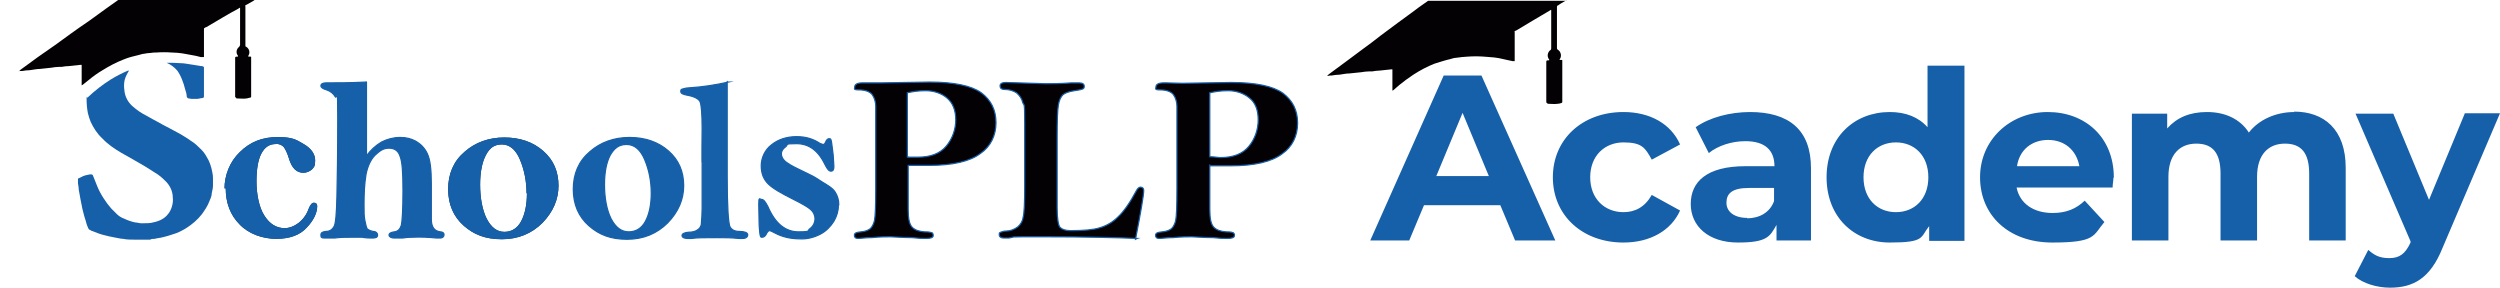 <?xml version="1.0" encoding="UTF-8"?>
<svg id="Layer_2" xmlns="http://www.w3.org/2000/svg" version="1.1" viewBox="0 0 609.2 70.1">
  <!-- Generator: Adobe Illustrator 29.0.0, SVG Export Plug-In . SVG Version: 2.1.0 Build 186)  -->
  <defs>
    <style>
      .st0 {
        fill: #09355a;
      }

      .st1, .st2 {
        fill: #030103;
      }

      .st1, .st3 {
        fill-rule: evenodd;
      }

      .st4, .st3 {
        fill: #165fa9;
      }

      .st5 {
        fill: none;
        stroke: #165fa9;
        stroke-miterlimit: 10;
        stroke-width: .3px;
      }
    </style>
  </defs>
  <g id="Layer_2-2">
    <g>
      <g id="Layer_1-2">
        <g>
          <path class="st4" d="M600.6,27.7l-8.7,21-8.7-21h-9.2l13.4,31.1v.3c-1.3,2.8-2.7,3.8-5.2,3.8s-3.7-.8-5.1-2l-3.3,6.4c2,1.8,5.5,2.8,8.6,2.8,5.6,0,9.8-2.2,12.8-9.7l14-32.8h-8.6s0,.1,0,0h0ZM559.1,27.3c-4.6,0-8.7,1.9-11.1,5-2.2-3.4-5.9-5-10.2-5s-7.4,1.4-9.7,4v-3.6h-8.6v30.9h8.9v-15.5c0-5.5,2.8-8.1,6.8-8.1s5.9,2.3,5.9,7.3v16.3h8.9v-15.5c0-5.5,2.8-8.1,6.8-8.1s5.9,2.3,5.9,7.3v16.3h8.9v-17.7c0-9.4-5.3-13.7-12.6-13.7M499.1,34.1c4,0,6.9,2.5,7.6,6.4h-15.2c.6-4,3.6-6.4,7.6-6.4M515.1,43.3c0-9.9-7-16-16.1-16s-16.5,6.7-16.5,15.9,6.9,15.9,17.6,15.9,9.9-1.7,12.7-5l-4.8-5.2c-2.1,2-4.5,3-7.8,3-4.7,0-8-2.3-8.8-6.2h23.4c0-.8.2-1.7.2-2.4M462,51.7c-4.5,0-7.9-3.2-7.9-8.5s3.4-8.5,7.9-8.5,7.9,3.2,7.9,8.5-3.4,8.5-7.9,8.5M469.7,16v15c-2.2-2.5-5.4-3.7-9.2-3.7-8.7,0-15.4,6.2-15.4,15.9s6.7,15.9,15.4,15.9,7.4-1.3,9.6-4v3.6h8.6V16h-9ZM425.8,53.1c-3.2,0-5.1-1.5-5.1-3.7s1.3-3.6,5.5-3.6h6.1v3.2c-1,2.8-3.6,4.2-6.6,4.2M426.5,27.3c-4.9,0-9.9,1.3-13.3,3.7l3.2,6.3c2.2-1.8,5.6-2.9,8.9-2.9,4.8,0,7.1,2.2,7.1,6.1h-7.1c-9.4,0-13.3,3.8-13.3,9.2s4.3,9.4,11.5,9.4,7.8-1.5,9.4-4.3v3.8h8.4v-17.6c0-9.4-5.4-13.7-14.9-13.7M395.6,59.1c6.5,0,11.6-2.9,13.8-7.8l-6.9-3.8c-1.7,3-4.1,4.2-6.9,4.2-4.5,0-8.1-3.2-8.1-8.5s3.6-8.5,8.1-8.5,5.3,1.3,6.9,4.2l6.9-3.7c-2.2-5-7.3-7.9-13.8-7.9-10,0-17.2,6.6-17.2,15.9s7.2,15.9,17.2,15.9M350,42.9l6.4-15.4,6.4,15.4h-12.8ZM369.2,58.6h9.8l-18-40.2h-9.2l-17.9,40.2h9.5l3.6-8.6h18.6l3.6,8.6Z"/>
          <path class="st2" d="M381.7.1l-.4.2c-.5.3-1.1.6-1.6,1-.2,0-.3.2-.3.4v10c0,.1,0,.3.2.4.8.5,1,1.6.5,2.3h0s0,.1-.1.2h.5s.2,0,.2.1h0v10.1c0,.1,0,.2-.2.3-.3.1-.7.2-1,.2-.7.1-1.3,0-2,0s-.3-.1-.5-.2c-.1,0-.2-.1-.2-.2v-9.8c0-.3.1-.4.4-.4h.3v-.2c-.6-.7-.4-1.8.3-2.3h0c.1,0,.2-.2.2-.4V2.4c-.2,0-.3.2-.4.2-1.3.8-2.6,1.5-3.9,2.3l-4,2.4c-.1,0-.2.2-.4.2s-.3.2-.2.4v7h-.5c-.8-.2-1.6-.3-2.3-.5s-1.5-.3-2.2-.4c-.8-.1-1.7-.1-2.5-.2-1.3-.1-2.6-.1-4,0-.4,0-2.4.2-2.9.3-.4,0-.9.2-1.3.3-1.3.3-2.5.7-3.8,1.1-1.8.7-3.5,1.6-5.2,2.7-1.2.8-2.3,1.6-3.4,2.5-.5.4-1,.9-1.5,1.3,0,0-.1,0-.2.1h0v-5.2h-.3l-2.8.3c-.6,0-1.2.1-1.8.2h-.8c-.6,0-1.3.1-1.9.2-1,.1-1.9.2-2.9.3-.8,0-1.6.2-2.4.3-.6,0-1.3.1-1.9.2-.3,0-.6,0-.9.1h-.2c.2-.2.3-.3.4-.4l4.2-3.1c1.4-1.1,2.9-2.1,4.3-3.2,1.4-1,2.7-2,4.1-3.1,1.4-1.1,2.9-2.1,4.3-3.2,1.4-1,2.7-2,4.1-3,1-.8,2.1-1.5,3.2-2.3h33.8-.1q0-.1,0-.1Z"/>
        </g>
      </g>
      <g>
        <path class="st3" d="M31.4,17.2c0,.2-.2.3-.2.4-.4.7-.8,1.5-.9,2.3-.1.7-.1,1.3,0,2,.1,1.5.8,2.9,1.9,3.9s2.3,1.8,3.5,2.4c1,.6,2,1.1,3.1,1.7.8.5,1.7.9,2.6,1.4.9.5,1.7.9,2.6,1.4.8.5,1.7,1,2.5,1.6,1,.6,1.8,1.4,2.6,2.2s1.2,1.6,1.7,2.5c.3.6.5,1.2.7,1.9.2.8.4,1.7.4,2.5v1.9c0,.6-.2,1.2-.3,1.8,0,.7-.3,1.3-.6,2-.4,1.1-1.1,2.1-1.8,3.1-1.1,1.4-2.4,2.5-4,3.5-1,.6-2,1.1-3.1,1.4-.8.3-1.6.5-2.4.7-.7.2-1.3.2-2,.4-.4,0-.8,0-1.1.2h-3.8c-1,0-1.9,0-2.8-.2-.6,0-1.2-.2-1.9-.3-1-.2-2.1-.4-3.1-.7-.8-.2-1.7-.6-2.5-.9-.2,0-.4-.2-.6-.3-.2,0-.3-.2-.4-.4-.2-.5-.4-.9-.5-1.4s-.3-.9-.4-1.3c-.2-.6-.3-1.3-.5-1.9-.2-.8-.3-1.7-.5-2.5-.1-.8-.3-1.5-.4-2.2,0-.5-.1-1-.2-1.6v-.9c0-.2,0-.4.3-.4.3-.2.7-.3,1-.5.5-.2,1.1-.3,1.6-.4h.2c.3,0,.5,0,.6.4.3.8.7,1.7,1,2.5.4,1,1,2.1,1.6,3,.5.8,1.1,1.6,1.8,2.4.5.5.9.9,1.4,1.4s1.2.9,1.8,1.1c.8.4,1.7.7,2.6.9.5,0,1,.2,1.4.2h.9c.7,0,1.4,0,2.1-.2,1.5-.3,2.8-.9,3.7-2.1.4-.5.7-1.1.9-1.8s.3-1.4.2-2.2c0-1.5-.7-2.9-1.7-3.9s-1.6-1.5-2.6-2.1c-1.5-1-3-1.9-4.6-2.8-1.2-.7-2.5-1.4-3.7-2.1-1.7-1-3.3-2.1-4.6-3.5-1.2-1.1-2.1-2.5-2.8-4-.3-.7-.5-1.4-.7-2.2-.2-1.1-.3-2.2-.3-3.3s0-.3.2-.4c1.8-1.7,3.7-3.2,5.8-4.5,1.3-.8,2.7-1.5,4.1-2.1h.2,0Z"/>
        <path class="st1" d="M49.4,13.9h-.5c-.8-.2-1.5-.4-2.3-.5s-1.4-.3-2.2-.4c-.8-.1-1.6-.2-2.5-.2-1.3-.1-2.6-.1-3.9,0-.4,0-.9,0-1.3.1-.5,0-1.1.1-1.6.2-.4,0-.8.2-1.3.3-1.3.3-2.5.6-3.7,1.1-1.8.7-3.5,1.6-5.1,2.6-1.2.7-2.3,1.5-3.4,2.4-.5.4-1,.8-1.5,1.2,0,0-.1,0-.2.1h0v-5h-.3c-.9.1-1.9.2-2.8.3-.6,0-1.2.1-1.8.2h-.7c-.6,0-1.2.1-1.8.2-1,.1-1.9.2-2.8.3-.8,0-1.6.2-2.4.3-.6,0-1.3.1-1.9.2h-.8c0,.1,0,.1,0,.1h0c.2-.2.3-.3.4-.4l4.1-3,4.3-3c1.3-1,2.7-1.9,4-2.9,1.4-1,2.8-2,4.3-3,1.3-1,2.7-1.9,4-2.9,1-.7,2.1-1.5,3.1-2.2h33.2c0,.1-.3.2-.4.3-.5.3-1.1.6-1.6.9-.2,0-.3.2-.2.4v9.5c0,.1,0,.3.2.3.8.5,1,1.5.5,2.2h0v.2h.5s.2,0,.2.1h0v9.6c0,.1,0,.2-.2.3-.3,0-.7.2-1,.2-.7.1-1.3,0-2,0s-.3-.1-.5-.2c0,0-.2-.1-.2-.2v-9.4c0-.2,0-.4.4-.4h.3v-.2c-.6-.7-.4-1.7.3-2.2h0c0-.1.2-.3.2-.4V1.9c-.2,0-.3.1-.4.2-1.3.7-2.6,1.4-3.9,2.2l-3.9,2.3s-.2,0-.4.2c-.2,0-.2.2-.2.4v6.7h-.2Z"/>
        <path class="st3" d="M40.4,15.3h.3c1.1,0,2.3,0,3.4.1.8,0,1.6.2,2.4.3.8.1,1.7.3,2.5.4.2,0,.3,0,.5.1,0,0,.2.1.2.2v7c0,.3,0,.4-.4.5-.4,0-.9.2-1.3.2h-.9c-.3,0-.7,0-1-.1-.4,0-.5-.2-.6-.5,0-.6-.2-1.2-.4-1.8-.2-.8-.4-1.5-.7-2.2-.3-.8-.7-1.6-1.2-2.3-.7-.8-1.6-1.5-2.6-1.9,0,0-.2,0-.2,0Z"/>
        <path class="st0" d="M54.7,46c0-3.3,1.3-6.6,3.7-8.9,2.5-2.5,5.5-3.7,9.2-3.7s4.5.6,6.4,1.7c1.9,1.1,2.8,2.5,2.8,4s-.3,1.6-.8,2.2c-.6.5-1.3.8-2.1.8-1.6,0-2.8-1.1-3.5-3.5-.4-1.3-.8-2.1-1.2-2.7-.5-.6-1.3-.9-2-.8-1.6,0-2.7.8-3.5,2.3s-1.2,3.8-1.2,6.8.6,6.3,1.9,8.3c1.3,2.1,3,3.1,5,3.1s4.7-1.6,5.8-4.7c.4-1,.8-1.5,1.3-1.5s.8.3.8.8c0,1.6-.8,3.4-2.5,5.2-1.7,1.9-4.2,2.8-7.5,2.8s-6.7-1.2-8.9-3.5c-2.3-2.3-3.4-5.3-3.4-8.8h-.3s0,0,0,.1Z"/>
        <path class="st4" d="M54.7,46c0-3.3,1.3-6.6,3.7-8.9,2.5-2.5,5.5-3.7,9.2-3.7s4.5.6,6.4,1.7c1.9,1.1,2.8,2.5,2.8,4s-.3,1.6-.8,2.2c-.6.5-1.3.8-2.1.8-1.6,0-2.8-1.1-3.5-3.5-.4-1.3-.8-2.1-1.2-2.7-.5-.6-1.3-.9-2-.8-1.6,0-2.7.8-3.5,2.3s-1.2,3.8-1.2,6.8.6,6.3,1.9,8.3c1.3,2.1,3,3.1,5,3.1s4.7-1.6,5.8-4.7c.4-1,.8-1.5,1.3-1.5s.8.3.8.8c0,1.6-.8,3.4-2.5,5.2-1.7,1.9-4.2,2.8-7.5,2.8s-6.7-1.2-8.9-3.5c-2.3-2.3-3.4-5.3-3.4-8.8h-.3s0,0,0,.1Z"/>
        <path class="st4" d="M89.3,20v18c1-1.4,2.2-2.5,3.7-3.4,1.4-.7,2.9-1.1,4.5-1.1s2.6.3,3.8.9c1.2.7,2.2,1.7,2.8,3,.7,1.4,1,3.8,1,7.3v8.7c0,1.9.7,2.9,2.2,3.1.6,0,.9.3.9.7s-.3.8-1,.8h-.8c-2-.2-3.9-.3-5.9-.2-.4,0-1.2,0-2.4.2h-2.1c-.6,0-1.2-.3-1.2-.7s.4-.7,1.3-.8,1.4-.7,1.7-1.6c.2-.9.4-3.7.4-8.4s-.2-7.1-.7-8.4c-.4-1.3-1.3-2-2.7-2s-2.2.6-3.4,1.7c-1.1,1.1-1.8,2.7-2.2,4.6-.4,2.4-.5,4.9-.5,7.4s0,2.6.2,3.9c.2,1.1.4,1.8.6,2.1.4.3.9.5,1.4.6.7,0,1.1.4,1.1.9s-.4.7-1.2.7-1.5,0-2.6-.2h-2.5c-1.4,0-2.8,0-4.2.2h-2.5c-.8,0-.8-.3-.8-.8s.4-.7,1.2-.8c1,0,1.6-.5,2-1.2s.6-3.1.7-7.3.2-10.6.2-19.2-.2-4.4-.6-5.1c-.4-.8-1.2-1.4-2.1-1.7-1-.3-1.4-.6-1.4-1s.4-.7,1.2-.7c2.9,0,6.1,0,9.7-.2h0s.2-.1.2,0Z"/>
        <path class="st5" d="M89.3,20v18c1-1.4,2.2-2.5,3.7-3.4,1.4-.7,2.9-1.1,4.5-1.1s2.6.3,3.8.9c1.2.7,2.2,1.7,2.8,3,.7,1.4,1,3.8,1,7.3v8.7c0,1.9.7,2.9,2.2,3.1.6,0,.9.3.9.7s-.3.8-1,.8h-.8c-2-.2-3.9-.3-5.9-.2-.4,0-1.2,0-2.4.2h-2.1c-.6,0-1.2-.3-1.2-.7s.4-.7,1.3-.8,1.4-.7,1.7-1.6c.2-.9.4-3.7.4-8.4s-.2-7.1-.7-8.4c-.4-1.3-1.3-2-2.7-2s-2.2.6-3.4,1.7c-1.1,1.1-1.8,2.7-2.2,4.6-.4,2.4-.5,4.9-.5,7.4s0,2.6.2,3.9c.2,1.1.4,1.8.6,2.1.4.3.9.5,1.4.6.7,0,1.1.4,1.1.9s-.4.7-1.2.7-1.5,0-2.6-.2h-2.5c-1.4,0-2.8,0-4.2.2h-2.5c-.8,0-.8-.3-.8-.8s.4-.7,1.2-.8c1,0,1.6-.5,2-1.2s.6-3.1.7-7.3.2-10.6.2-19.2-.2-4.4-.6-5.1c-.4-.8-1.2-1.4-2.1-1.7-1-.3-1.4-.6-1.4-1s.4-.7,1.2-.7c2.9,0,6.1,0,9.7-.2h0s.2-.1.2,0Z"/>
        <path class="st0" d="M128.3,47.1c0-2.8-.5-5.6-1.6-8.2-1-2.4-2.5-3.7-4.4-3.7s-3,.9-3.9,2.6c-.9,1.7-1.4,4.1-1.4,7.2s.5,6.1,1.6,8.3c1.1,2.1,2.5,3.2,4.3,3.2s3.2-.9,4.1-2.6c.9-1.7,1.4-4,1.4-6.8h0ZM136.1,45.2c0,3.4-1.3,6.4-3.9,9.1-2.6,2.6-5.9,4-9.9,4s-6.8-1.1-9.3-3.3-3.8-5.2-3.8-8.9,1.3-6.8,4-9.1c2.6-2.3,5.9-3.5,9.7-3.5s7,1.1,9.5,3.3,3.7,5,3.7,8.5h0q0,0,0-.1Z"/>
        <path class="st4" d="M128.3,47.1c0-2.8-.5-5.6-1.6-8.2-1-2.4-2.5-3.7-4.4-3.7s-3,.9-3.9,2.6c-.9,1.7-1.4,4.1-1.4,7.2s.5,6.1,1.6,8.3c1.1,2.1,2.5,3.2,4.3,3.2s3.2-.9,4.1-2.6c.9-1.7,1.4-4,1.4-6.8h0ZM136.1,45.2c0,3.4-1.3,6.4-3.9,9.1-2.6,2.6-5.9,4-9.9,4s-6.8-1.1-9.3-3.3-3.8-5.2-3.8-8.9,1.3-6.8,4-9.1c2.6-2.3,5.9-3.5,9.7-3.5s7,1.1,9.5,3.3,3.7,5,3.7,8.5h0q0,0,0-.1Z"/>
        <path class="st4" d="M158.7,47.1c0-2.8-.5-5.6-1.6-8.2-1-2.4-2.5-3.7-4.4-3.7s-3,.9-4,2.6c-.9,1.7-1.4,4.1-1.4,7.2s.5,6.1,1.6,8.3c1.1,2.1,2.5,3.2,4.3,3.2s3.2-.9,4.1-2.6c.9-1.7,1.4-4,1.4-6.8h0ZM166.6,45.2c0,3.4-1.3,6.4-3.9,9.1-2.6,2.6-5.9,4-9.9,4s-6.8-1.1-9.3-3.3-3.8-5.2-3.8-8.9,1.3-6.8,4-9.1c2.6-2.3,5.9-3.5,9.7-3.5s7,1.1,9.5,3.3,3.7,5,3.7,8.5h0Z"/>
        <path class="st5" d="M158.7,47.1c0-2.8-.5-5.6-1.6-8.2-1-2.4-2.5-3.7-4.4-3.7s-3,.9-4,2.6c-.9,1.7-1.4,4.1-1.4,7.2s.5,6.1,1.6,8.3c1.1,2.1,2.5,3.2,4.3,3.2s3.2-.9,4.1-2.6c.9-1.7,1.4-4,1.4-6.8h0ZM166.6,45.2c0,3.4-1.3,6.4-3.9,9.1-2.6,2.6-5.9,4-9.9,4s-6.8-1.1-9.3-3.3-3.8-5.2-3.8-8.9,1.3-6.8,4-9.1c2.6-2.3,5.9-3.5,9.7-3.5s7,1.1,9.5,3.3,3.7,5,3.7,8.5h0Z"/>
        <path class="st4" d="M177.2,19.9v23.2c0,7.4.3,11.5.7,12.2s1.1,1.1,2.3,1.1,2,.3,2,.8-.4.9-1.2.9h-1c-1.8-.2-3.6-.2-5.3-.2-2.8,0-4.9,0-6.2.2h-1c-.8,0-1.3-.3-1.3-.7s.5-.7,1.5-.8c1,0,1.8-.2,2.3-.6.5-.3.8-.8.9-1.3.1-1.3.2-2.6.2-3.9v-10.9c-.1,0,0-8.6,0-8.6,0-3.6-.2-5.8-.5-6.5s-1.4-1.3-3.1-1.6c-1-.2-1.6-.4-1.6-.9s.1-.5.4-.6c.6-.2,1.2-.3,1.7-.3,3.2-.2,6.4-.7,9.5-1.4h-.3q0-.1,0-.1Z"/>
        <path class="st5" d="M177.2,19.9v23.2c0,7.4.3,11.5.7,12.2s1.1,1.1,2.3,1.1,2,.3,2,.8-.4.9-1.2.9h-1c-1.8-.2-3.6-.2-5.3-.2-2.8,0-4.9,0-6.2.2h-1c-.8,0-1.3-.3-1.3-.7s.5-.7,1.5-.8c1,0,1.8-.2,2.3-.6.5-.3.8-.8.9-1.3.1-1.3.2-2.6.2-3.9v-10.9c-.1,0,0-8.6,0-8.6,0-3.6-.2-5.8-.5-6.5s-1.4-1.3-3.1-1.6c-1-.2-1.6-.4-1.6-.9s.1-.5.4-.6c.6-.2,1.2-.3,1.7-.3,3.2-.2,6.4-.7,9.5-1.4h-.3q0-.1,0-.1Z"/>
        <path class="st4" d="M204.3,50c0,1.4-.4,2.7-1.1,3.9-.8,1.3-1.9,2.4-3.2,3.1-1.5.8-3.3,1.3-5,1.2-2.4,0-4.4-.5-6.1-1.4-.7-.4-1.2-.6-1.4-.6s-.4.2-.6.5c-.3.7-.7,1.1-1.1,1.1s-.4,0-.5-.3c-.1-.2-.2-1-.3-2.5,0-1.4-.1-3.2-.1-5.2s.2-1.2.7-1.2.9.6,1.5,1.7c1.8,4.2,4.3,6.2,7.5,6.2s2-.3,2.8-.8c.8-.6,1.2-1.5,1.2-2.4s-.4-1.7-1.1-2.3c-.7-.6-2.1-1.4-4.1-2.4-3-1.5-5.1-2.7-6.2-3.8-1.1-1.1-1.7-2.5-1.7-4.4s.9-3.9,2.5-5.1c1.6-1.3,3.7-2,6.1-2s4.1.6,5.8,1.7c.2,0,.4.2.7.2s.4-.2.6-.6c.2-.5.5-.8.8-.8s.4,0,.5.3c.1.2.2,1,.4,2.6.2,1.3.2,2.6.3,3.9,0,.7-.2,1.1-.7,1.1s-.9-.5-1.4-1.5c-1.6-3.4-3.9-5.2-7-5.2s-1.9.2-2.7.8c-.7.5-1,1.1-1,1.7s.4,1.5,1.3,2.1c.9.7,2.6,1.5,5.1,2.7,2.2,1,2.9,1.7,3.8,2.2.8.5,2.3,1.3,2.9,2.3.6.9.9,2,.9,3.1h-.1q0,0,0,.1Z"/>
        <path class="st5" d="M204.3,50c0,1.4-.4,2.7-1.1,3.9-.8,1.3-1.9,2.4-3.2,3.1-1.5.8-3.3,1.3-5,1.2-2.4,0-4.4-.5-6.1-1.4-.7-.4-1.2-.6-1.4-.6s-.4.2-.6.5c-.3.7-.7,1.1-1.1,1.1s-.4,0-.5-.3c-.1-.2-.2-1-.3-2.5,0-1.4-.1-3.2-.1-5.2s.2-1.2.7-1.2.9.6,1.5,1.7c1.8,4.2,4.3,6.2,7.5,6.2s2-.3,2.8-.8c.8-.6,1.2-1.5,1.2-2.4s-.4-1.7-1.1-2.3c-.7-.6-2.1-1.4-4.1-2.4-3-1.5-5.1-2.7-6.2-3.8-1.1-1.1-1.7-2.5-1.7-4.4s.9-3.9,2.5-5.1c1.6-1.3,3.7-2,6.1-2s4.1.6,5.8,1.7c.2,0,.4.2.7.2s.4-.2.6-.6c.2-.5.5-.8.8-.8s.4,0,.5.3c.1.2.2,1,.4,2.6.2,1.3.2,2.6.3,3.9,0,.7-.2,1.1-.7,1.1s-.9-.5-1.4-1.5c-1.6-3.4-3.9-5.2-7-5.2s-1.9.2-2.7.8c-.7.5-1,1.1-1,1.7s.4,1.5,1.3,2.1c.9.7,2.6,1.5,5.1,2.7,2.2,1,2.9,1.7,3.8,2.2.8.5,2.3,1.3,2.9,2.3.6.9.9,2,.9,3.1h-.1q0,0,0,.1Z"/>
        <path class="st2" d="M221.2,38.3h2.5c3.1,0,5.4-.9,6.9-2.7s2.3-4.1,2.3-6.4-.7-4.1-2.1-5.3c-1.4-1.2-3.3-1.8-5.2-1.8s-3,.2-4.5.5v15.6h.1ZM221.3,40.2v10.8c0,2.3.3,3.7,1,4.4s1.7,1,3,1.1c.6,0,1.1,0,1.7.2.3,0,.4.4.4.7,0,.5-.6.7-1.7.7s-1.7,0-3.5-.2c-2.5,0-4.2-.2-5.2-.2s-2.6,0-4.5.2c-1.6,0-2.7.2-3.4.2s-.9-.3-.9-.8.5-.7,1.6-.8,1.8-.4,2.3-.8c.4-.4.8-1.1,1-2,.2-1,.3-3.6.3-7.8v-20c0-1-.3-2.1-.9-2.9-.6-.7-1.7-1.1-3.2-1.1s-1-.3-1-.8.6-.9,1.8-.9h4.5l11.9-.2c6,0,10.2.9,12.6,2.6,2.4,1.8,3.6,4.2,3.6,7.3s-1.3,5.8-3.8,7.5c-2.5,1.9-6.7,2.9-12.5,2.9s-3,0-4.9,0h-.2Z"/>
        <path class="st5" d="M221.2,38.3h2.5c3.1,0,5.4-.9,6.9-2.7s2.3-4.1,2.3-6.4-.7-4.1-2.1-5.3c-1.4-1.2-3.3-1.8-5.2-1.8s-3,.2-4.5.5v15.6h.1ZM221.3,40.2v10.8c0,2.3.3,3.7,1,4.4s1.7,1,3,1.1c.6,0,1.1,0,1.7.2.3,0,.4.4.4.7,0,.5-.6.7-1.7.7s-1.7,0-3.5-.2c-2.5,0-4.2-.2-5.2-.2s-2.6,0-4.5.2c-1.6,0-2.7.2-3.4.2s-.9-.3-.9-.8.5-.7,1.6-.8,1.8-.4,2.3-.8c.4-.4.8-1.1,1-2,.2-1,.3-3.6.3-7.8v-20c0-1-.3-2.1-.9-2.9-.6-.7-1.7-1.1-3.2-1.1s-1-.3-1-.8.6-.9,1.8-.9h4.5l11.9-.2c6,0,10.2.9,12.6,2.6,2.4,1.8,3.6,4.2,3.6,7.3s-1.3,5.8-3.8,7.5c-2.5,1.9-6.7,2.9-12.5,2.9s-3,0-4.9,0h-.2Z"/>
        <path class="st2" d="M277.1,58.1c-4.8-.2-12.4-.4-22.6-.4s-6.5,0-8.7.3h-1.2c-.7,0-1.1-.3-1.1-.8s0-.4.3-.6c.5-.2.9-.3,1.4-.3,1,0,2-.4,2.8-1,.7-.6,1.2-1.4,1.3-2.3.3-1,.4-3.7.4-7.9v-15.1c0-5.9-.2-4-.5-5.1-.2-.9-.8-1.7-1.5-2.3-.8-.5-1.8-.8-2.8-.8s-1.2-.4-1.2-.9.5-.8,1.4-.8l9.7.3c1.5,0,3.6,0,6.2-.2h2c.8,0,1.2.3,1.2.8s-.1.5-.4.7c-.6.2-1.3.3-2,.4-1.3.2-2.2.5-2.8,1-.5.5-.9,1.3-1.1,2.5s-.3,3.8-.3,7.9v17.2c0,2.6.3,4.2.7,4.7.5.5,1.3.8,2.6.8,3.2,0,5.6-.2,7.1-.7,1.7-.5,3.2-1.4,4.4-2.6,1.4-1.3,2.9-3.4,4.5-6.4.3-.6.7-.9,1-.9.5,0,.8.3.8.8,0,1.2-.7,5.2-2,11.9h0l.4-.2h0Z"/>
        <path class="st5" d="M277.1,58.1c-4.8-.2-12.4-.4-22.6-.4s-6.5,0-8.7.3h-1.2c-.7,0-1.1-.3-1.1-.8s0-.4.3-.6c.5-.2.9-.3,1.4-.3,1,0,2-.4,2.8-1,.7-.6,1.2-1.4,1.3-2.3.3-1,.4-3.7.4-7.9v-15.1c0-5.9-.2-4-.5-5.1-.2-.9-.8-1.7-1.5-2.3-.8-.5-1.8-.8-2.8-.8s-1.2-.4-1.2-.9.5-.8,1.4-.8l9.7.3c1.5,0,3.6,0,6.2-.2h2c.8,0,1.2.3,1.2.8s-.1.5-.4.7c-.6.2-1.3.3-2,.4-1.3.2-2.2.5-2.8,1-.5.5-.9,1.3-1.1,2.5s-.3,3.8-.3,7.9v17.2c0,2.6.3,4.2.7,4.7.5.5,1.3.8,2.6.8,3.2,0,5.6-.2,7.1-.7,1.7-.5,3.2-1.4,4.4-2.6,1.4-1.3,2.9-3.4,4.5-6.4.3-.6.7-.9,1-.9.5,0,.8.3.8.8,0,1.2-.7,5.2-2,11.9h0l.4-.2h0Z"/>
        <path class="st2" d="M294.8,38.2c1.1,0,2,.2,2.6.2,3.1,0,5.4-.9,6.9-2.7s2.3-4.1,2.3-6.5-.7-4.2-2.1-5.3c-1.4-1.2-3.3-1.8-5.2-1.8s-3,.2-4.5.5v15.7h0q0,0,0-.1ZM294.8,40.2v10.8c0,2.3.3,3.7,1,4.4s1.7,1,3,1.1c.6,0,1.1,0,1.7.2.2.2.4.4.3.7,0,.5-.6.7-1.7.7s-1.7,0-3.5-.2c-2.5,0-4.2-.2-5.2-.2s-2.6,0-4.5.2c-1.6,0-2.7.2-3.4.2s-.9-.3-.9-.8.5-.7,1.6-.8,1.8-.4,2.3-.8c.4-.4.8-1.1,1-2,.2-1,.3-3.6.3-7.8v-20c0-1-.3-2.1-.9-2.9-.6-.7-1.7-1.1-3.2-1.1s-1-.3-1-.8.6-.9,1.8-.9h.8c1.1,0,2.4.1,3.8.1l11.9-.2c6,0,10.2.9,12.6,2.6,2.4,1.8,3.6,4.2,3.6,7.3s-1.3,5.8-3.8,7.5c-2.5,1.9-6.7,2.9-12.5,2.9s-3,0-4.8,0h-.3c0,0,0-.2,0-.2Z"/>
        <path class="st5" d="M294.8,38.2c1.1,0,2,.2,2.6.2,3.1,0,5.4-.9,6.9-2.7s2.3-4.1,2.3-6.5-.7-4.2-2.1-5.3c-1.4-1.2-3.3-1.8-5.2-1.8s-3,.2-4.5.5v15.7h0q0,0,0-.1ZM294.8,40.2v10.8c0,2.3.3,3.7,1,4.4s1.7,1,3,1.1c.6,0,1.1,0,1.7.2.2.2.4.4.3.7,0,.5-.6.7-1.7.7s-1.7,0-3.5-.2c-2.5,0-4.2-.2-5.2-.2s-2.6,0-4.5.2c-1.6,0-2.7.2-3.4.2s-.9-.3-.9-.8.5-.7,1.6-.8,1.8-.4,2.3-.8c.4-.4.8-1.1,1-2,.2-1,.3-3.6.3-7.8v-20c0-1-.3-2.1-.9-2.9-.6-.7-1.7-1.1-3.2-1.1s-1-.3-1-.8.6-.9,1.8-.9h.8c1.1,0,2.4.1,3.8.1l11.9-.2c6,0,10.2.9,12.6,2.6,2.4,1.8,3.6,4.2,3.6,7.3s-1.3,5.8-3.8,7.5c-2.5,1.9-6.7,2.9-12.5,2.9s-3,0-4.8,0h-.3c0,0,0-.2,0-.2Z"/>
      </g>
    </g>
  </g>
</svg>
